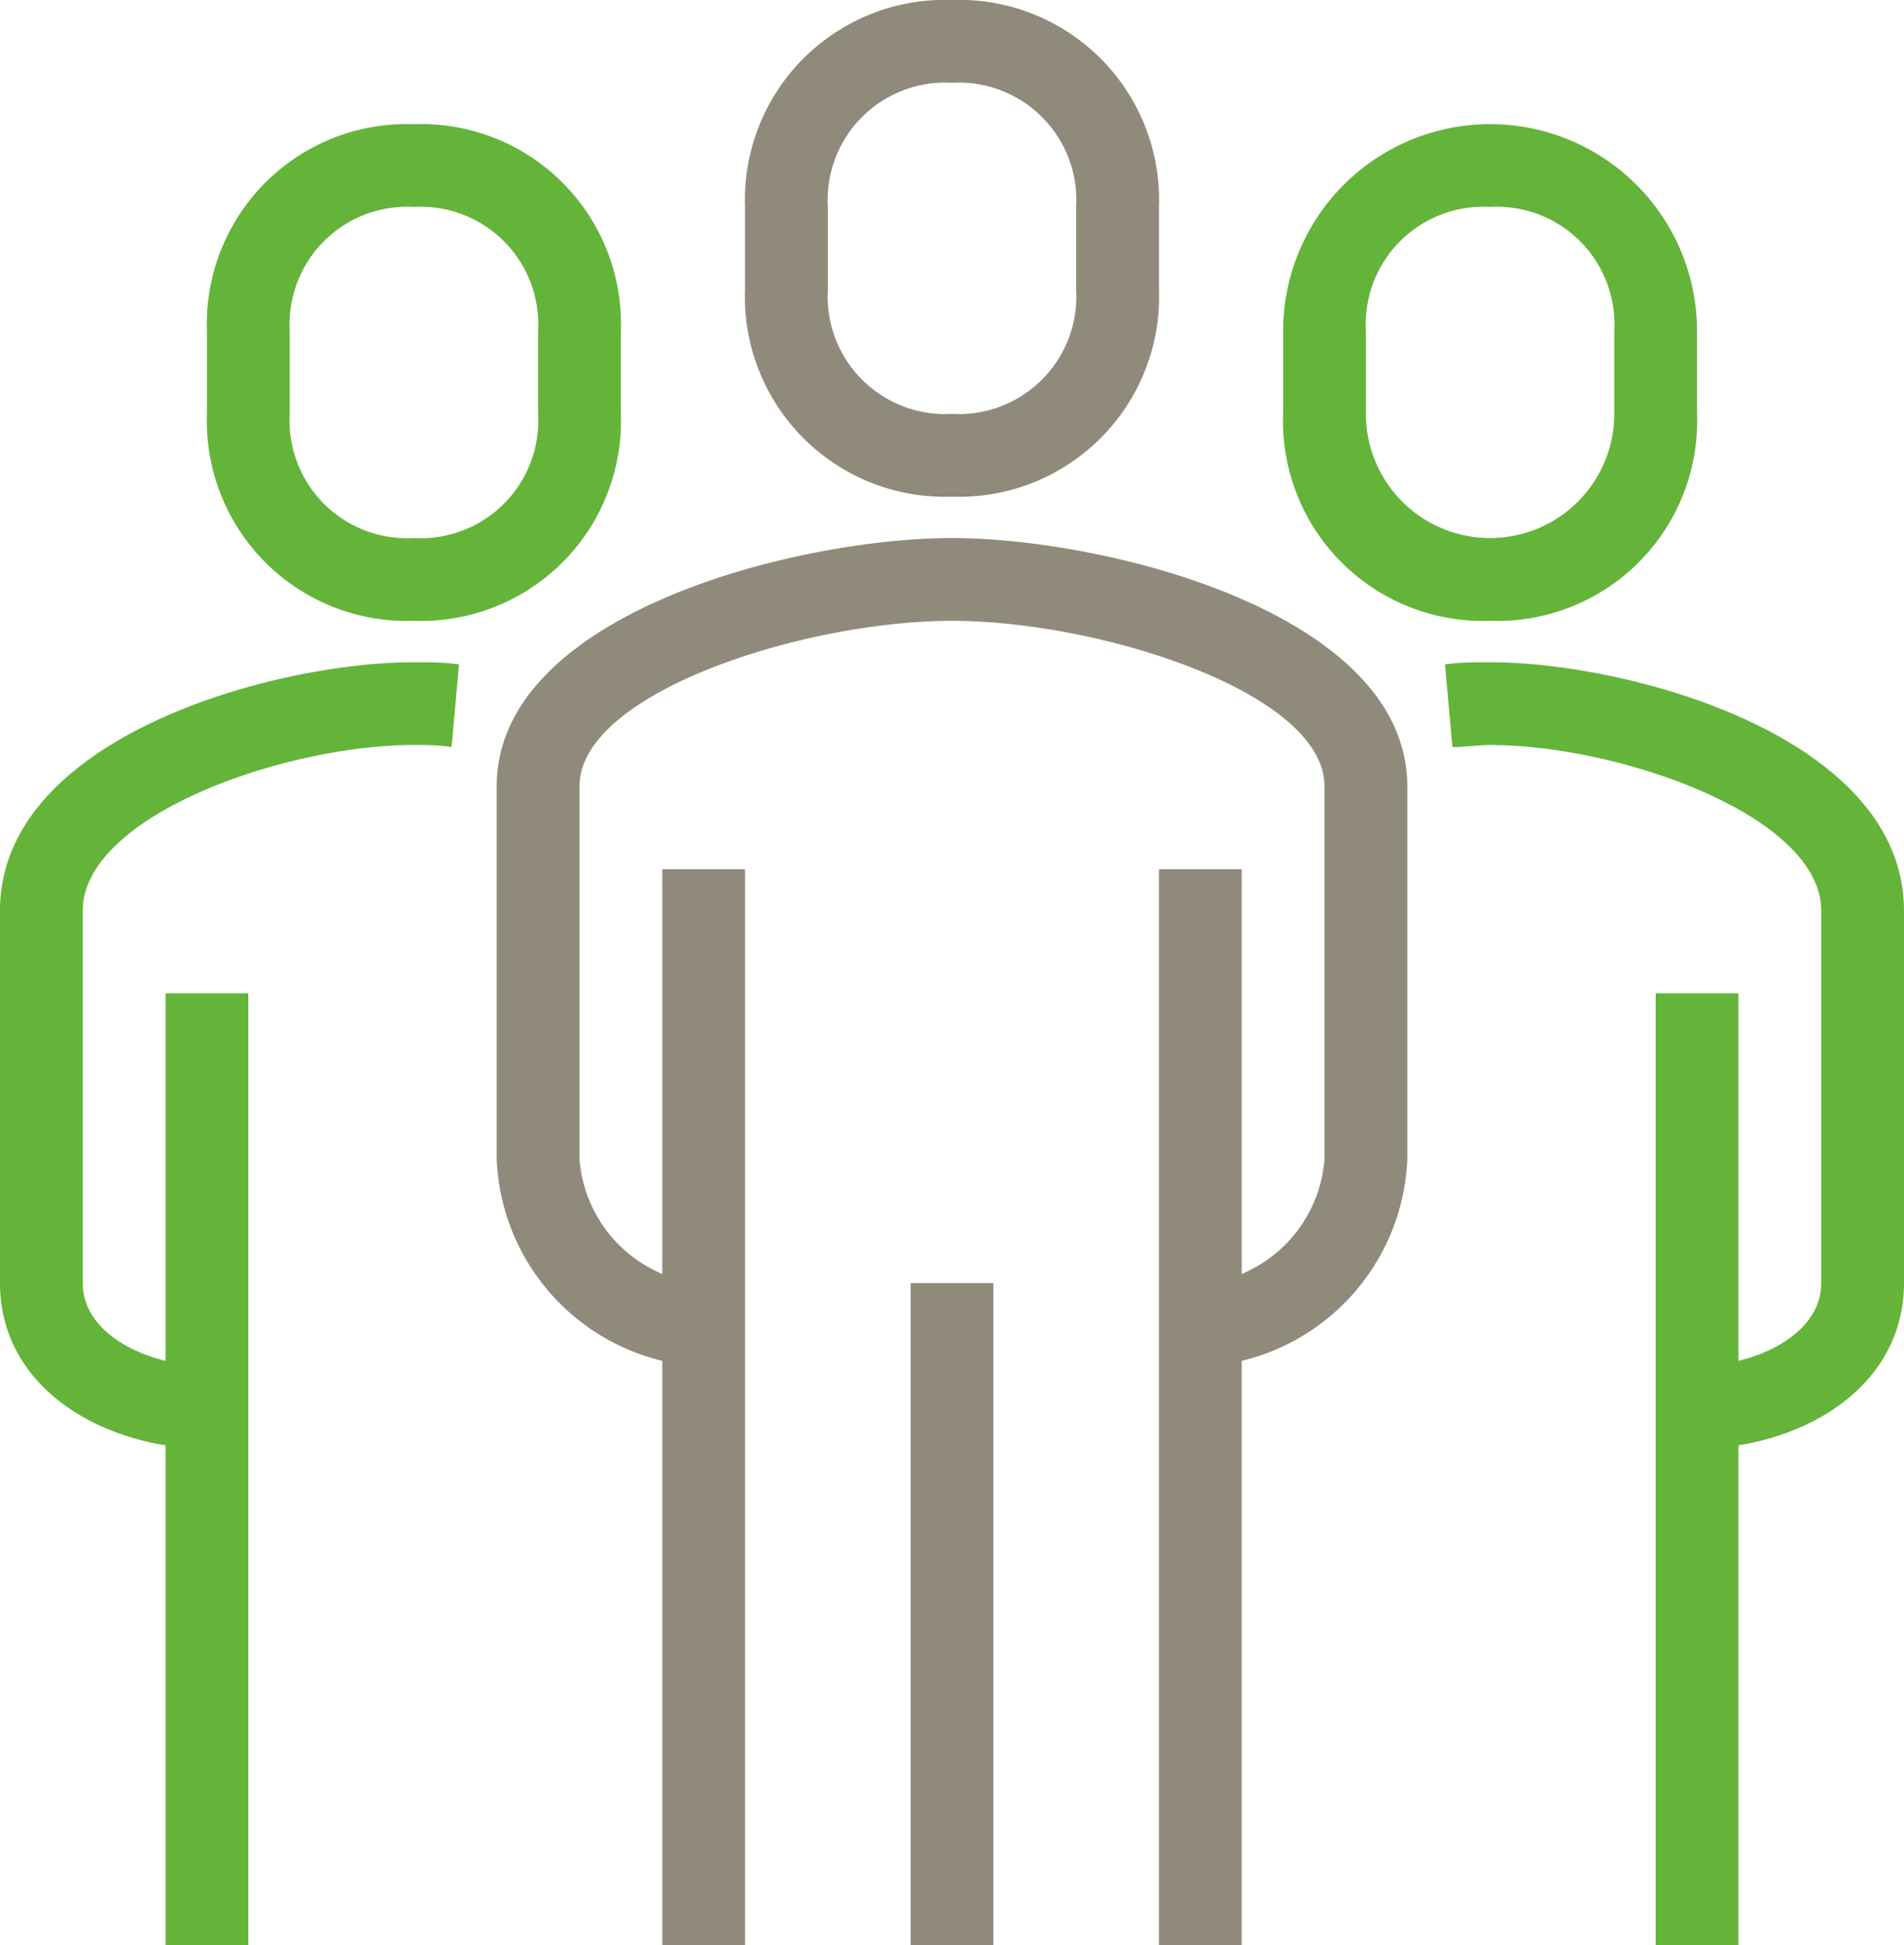 <svg id="icons" xmlns="http://www.w3.org/2000/svg" viewBox="0 0 46 47"><defs><style>.cls-1{fill:#908a7b}.cls-2{fill:#64b43a}</style></defs><path class="cls-1" d="M23 12a4.83 4.83 0 0 1-5-5V5a4.83 4.83 0 0 1 5-5 4.83 4.83 0 0 1 5 5v2a4.83 4.83 0 0 1-5 5zm0-10a2.84 2.84 0 0 0-3 3v2a2.84 2.84 0 0 0 3 3 2.84 2.84 0 0 0 3-3V5a2.84 2.84 0 0 0-3-3z"/><path class="cls-2" d="M36 16c-.34 0-.71 0-1.09.05l.18 2c.33 0 .63-.05.91-.05 3.15 0 8 1.72 8 4v9c0 1-1 1.64-2 1.88V24h-2v23h2V34.92c2.08-.33 4-1.68 4-3.92v-9c0-4.19-6.62-6-10-6z"/><path class="cls-1" d="M23 13c-3.72 0-11 1.81-11 6v9a5.23 5.23 0 0 0 4 4.88V47h2V21h-2v9.78A3.28 3.28 0 0 1 14 28v-9c0-2.28 5.46-4 9-4s9 1.72 9 4v9a3.28 3.28 0 0 1-2 2.78V21h-2v26h2V32.88A5.23 5.23 0 0 0 34 28v-9c0-4.19-7.28-6-11-6z"/><path class="cls-1" d="M22 31h2v16h-2z"/><path class="cls-2" d="M36 15a4.83 4.83 0 0 1-5-5V8a5 5 0 0 1 10 0v2a4.83 4.83 0 0 1-5 5zm0-10a2.84 2.84 0 0 0-3 3v2a3 3 0 0 0 6 0V8a2.84 2.84 0 0 0-3-3zM10 16c-3.38 0-10 1.81-10 6v9c0 2.24 1.92 3.59 4 3.92V47h2V24H4v8.88C3 32.64 2 32 2 31v-9c0-2.28 4.85-4 8-4 .28 0 .58 0 .91.05l.18-2C10.71 16 10.34 16 10 16zm0-1a4.83 4.83 0 0 1-5-5V8a4.83 4.83 0 0 1 5-5 4.83 4.83 0 0 1 5 5v2a4.83 4.83 0 0 1-5 5zm0-10a2.84 2.84 0 0 0-3 3v2a2.84 2.84 0 0 0 3 3 2.84 2.84 0 0 0 3-3V8a2.84 2.84 0 0 0-3-3z"/></svg>